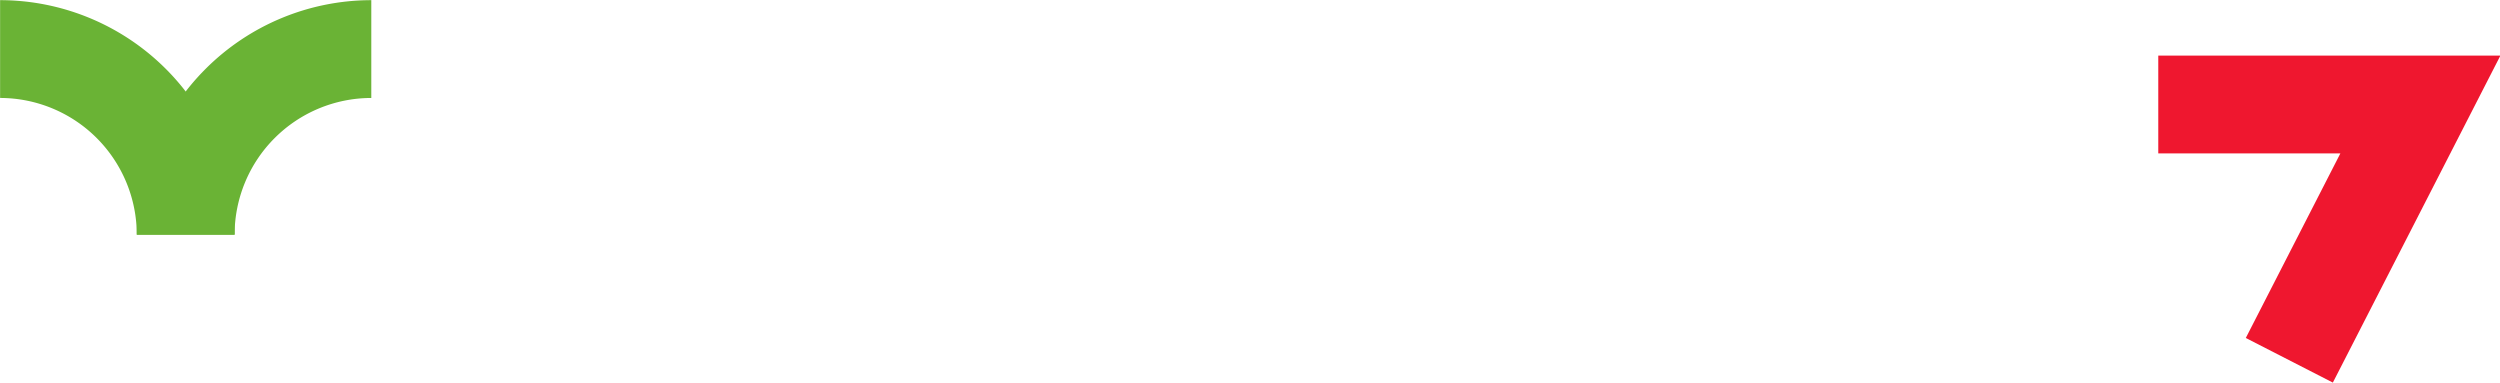 <svg xmlns="http://www.w3.org/2000/svg" xmlns:xlink="http://www.w3.org/1999/xlink" width="1163" height="178" viewBox="0 0 1163 178">
    <defs>
        <clipPath id="clip-path">
            <rect id="Rectangle_48" data-name="Rectangle 48" width="173" height="110" fill="#fff" stroke="#707070" stroke-width="1"/>
        </clipPath>
        <clipPath id="clip-path-2">
            <rect id="Rectangle_50" data-name="Rectangle 50" width="159" height="153" fill="#fff" stroke="#707070" stroke-width="1"/>
        </clipPath>
    </defs>
    <g id="Mask_Group_25" data-name="Mask Group 25" clip-path="url(#clip-path)">
        <g id="Group_7" data-name="Group 7" transform="translate(0.048 0.071)">
            <path id="Path_8" data-name="Path 8" d="M-927.892,995.436h45.5A63.658,63.658,0,0,1-818.8,931.85v-45.5a109.213,109.213,0,0,0-109.09,109.09" transform="translate(991.479 -886.346)" fill="#6ab335"/>
            <path id="Path_9" data-name="Path 9" d="M-796.895,995.436h45.5a109.214,109.214,0,0,0-109.091-109.09v45.5a63.659,63.659,0,0,1,63.587,63.586" transform="translate(860.482 -886.346)" fill="#6ab335"/>
        </g>
    </g>
    <g id="Mask_Group_27" data-name="Mask Group 27" transform="translate(1004 25)" clip-path="url(#clip-path-2)">
        <path id="Path_11" data-name="Path 11" d="M-2177.66,1015.653l-40.5-20.75,43.992-85.857h-84.708v-45.5h159.153Z" transform="translate(2258.904 -862.676)" fill="#ef172f"/>
    </g>
</svg>
